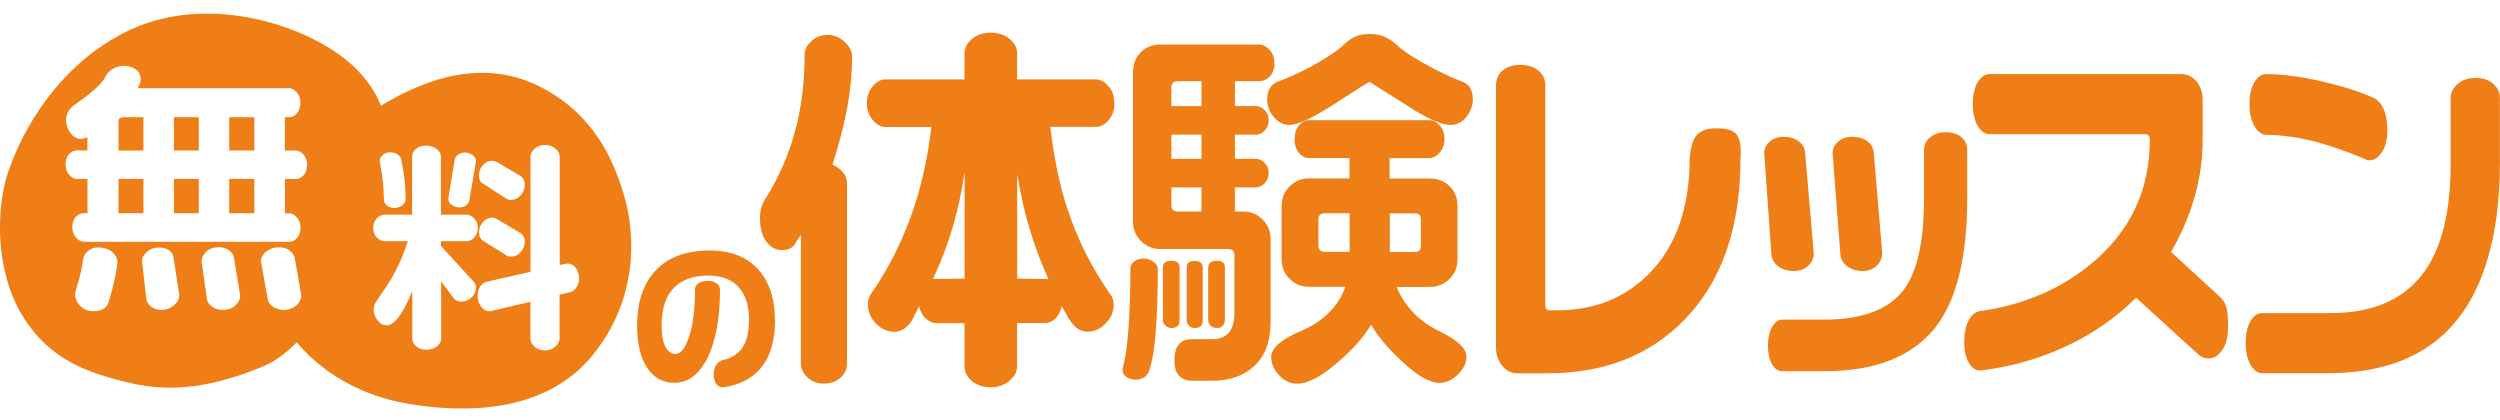 <?xml version="1.0" encoding="UTF-8"?>
<svg id="trial_btn" fill="#ef7e17" xmlns="http://www.w3.org/2000/svg" version="1.1" viewBox="0 0 250 42">
  <g>
    <path d="M83.25,16.47c.45.2.8.46,1.06.78.26.32.39.69.39,1.11v18c0,.54-.22,1.01-.65,1.41s-1,.59-1.69.59c-.62,0-1.15-.2-1.6-.61s-.67-.87-.67-1.39v-12.88c-.45.69-.68,1.05-.71,1.08-.27.3-.66.45-1.15.45-.57,0-1.04-.21-1.41-.63-.54-.54-.82-1.4-.82-2.56,0-.82.21-1.51.63-2.08,1.29-2.1,2.25-4.31,2.88-6.62s.95-4.88.95-7.7c0-.45.22-.88.67-1.3s.99-.63,1.63-.63,1.18.23,1.69.69.76.95.76,1.47c0,1.68-.16,3.38-.48,5.1s-.82,3.63-1.48,5.73h0ZM111.45,10.31c0,.67-.19,1.23-.58,1.69-.38.46-.81.69-1.28.69h-4.56c.37,3.17.95,5.93,1.74,8.28.99,2.99,2.4,5.8,4.23,8.42.25.3.37.66.37,1.08,0,.69-.27,1.32-.8,1.87-.53.56-1.14.83-1.84.83s-1.3-.42-1.82-1.26c-.12-.22-.37-.66-.74-1.3-.1.52-.31.93-.63,1.24-.32.31-.68.46-1.08.46h-2.75v4.3c0,.54-.25,1.03-.76,1.47-.51.43-1.13.65-1.87.65s-1.4-.21-1.89-.63c-.5-.42-.74-.92-.74-1.48v-4.3h-2.82c-.35,0-.69-.15-1.04-.46-.35-.31-.57-.72-.67-1.24-.45.92-.74,1.47-.89,1.67-.47.59-1,.89-1.6.89-.69,0-1.31-.28-1.84-.83-.53-.56-.8-1.18-.8-1.87,0-.45.1-.8.3-1.08,1.78-2.55,3.19-5.36,4.23-8.42.84-2.47,1.45-5.23,1.82-8.28h-4.6c-.45,0-.87-.23-1.26-.69-.4-.46-.59-1.02-.59-1.69s.19-1.23.58-1.69c.38-.46.81-.69,1.28-.69h7.9v-2.63c0-.52.25-.99.74-1.41.49-.42,1.13-.63,1.89-.63s1.4.21,1.89.63.74.89.74,1.41v2.63h7.87c.45,0,.87.22,1.26.67.4.45.59,1.01.59,1.71h.02ZM96.46,27.87v-10.69c-.27,1.91-.66,3.73-1.17,5.47-.51,1.74-1.17,3.5-1.99,5.25l3.15-.04h0ZM104.84,27.9c-.77-1.68-1.4-3.39-1.91-5.12-.51-1.73-.91-3.53-1.21-5.38v10.46s3.12.04,3.12.04Z"/>
    <path d="M115.78,26.97c0,2.45-.07,4.57-.22,6.36-.15,1.79-.38,3.1-.71,3.92-.25.47-.68.71-1.3.71-.35,0-.65-.09-.91-.26s-.39-.43-.39-.78l.04-.19c.25-.87.43-2.16.56-3.88.12-1.72.19-3.72.19-5.99,0-.27.12-.51.37-.71.25-.2.58-.3,1-.3.32,0,.63.11.93.32s.45.48.45.8h0ZM127.46,6.27c0,.57-.16,1.02-.46,1.35-.31.33-.69.5-1.13.5h-2.38v2.49h2.12c.3,0,.58.13.85.39s.41.6.41,1.02-.13.74-.39,1.02c-.26.28-.55.43-.87.43h-2.12v2.41h2.12c.3,0,.58.14.85.41s.41.61.41,1-.13.74-.39,1.02-.55.43-.87.43h-2.12v2.41h.82c.77,0,1.42.27,1.95.8.53.53.8,1.18.8,1.95v8.31c0,1.91-.53,3.36-1.6,4.36-1.06,1-2.45,1.5-4.16,1.5h-2.12c-.52,0-.94-.16-1.26-.48s-.48-.83-.48-1.52c0-1.44.58-2.15,1.74-2.15h2c1.51,0,2.26-.87,2.26-2.6v-5.83c0-.4-.22-.59-.67-.59h-6.72c-.77,0-1.42-.27-1.95-.8-.53-.53-.8-1.18-.8-1.95V7.2c0-.79.26-1.45.78-1.97s1.17-.78,1.97-.78h9.8c.42,0,.79.18,1.11.54s.48.79.48,1.28h.02ZM117.96,32.02c0,.52-.27.78-.82.78-.22,0-.42-.08-.59-.24s-.26-.34-.26-.54v-5.27c0-.45.28-.67.85-.67s.82.22.82.67v5.27ZM120.15,10.61v-2.49h-2.38c-.42,0-.63.22-.63.67v1.82s3.01,0,3.01,0ZM120.15,15.88v-2.41h-3.01v2.41h3.01ZM120.15,21.15v-2.41h-3.01v1.78c0,.42.21.63.63.63h2.38ZM120.27,32.06c0,.5-.27.74-.82.74-.22,0-.41-.08-.56-.24-.15-.16-.22-.33-.22-.5v-5.34c0-.42.26-.63.78-.63s.82.21.82.63v5.34ZM122.49,32.02c0,.12-.04.26-.11.41-.15.25-.37.37-.67.37-.27,0-.49-.08-.65-.24s-.24-.34-.24-.54v-5.27c0-.45.3-.67.89-.67.52,0,.78.22.78.67v5.27ZM147.28,9.94c0,.64-.22,1.23-.65,1.76s-.96.8-1.58.8c-.74,0-1.87-.45-3.38-1.34-1.56-.99-3.13-1.98-4.71-2.97-.07,0-1.22.72-3.43,2.15-2.21,1.44-3.74,2.15-4.58,2.15-.62,0-1.14-.27-1.58-.8-.43-.53-.65-1.12-.65-1.76,0-.87.33-1.45,1-1.74,1.34-.49,2.63-1.1,3.9-1.82,1.26-.72,2.18-1.35,2.75-1.89.35-.35.72-.61,1.11-.8.4-.19.9-.28,1.52-.28s1.1.1,1.52.3.8.46,1.15.78c.49.5,1.41,1.12,2.75,1.87s2.62,1.37,3.86,1.84c.67.25,1,.83,1,1.74h0ZM146.65,35.66c0,.64-.29,1.24-.87,1.8-.58.56-1.19.83-1.84.83-.99,0-2.28-.75-3.86-2.26-1.34-1.26-2.33-2.45-2.97-3.56-.72,1.21-1.79,2.44-3.23,3.67-1.68,1.48-3.07,2.23-4.16,2.23-.67,0-1.27-.28-1.8-.83-.53-.56-.8-1.17-.8-1.84,0-.89.99-1.76,2.97-2.6,2.25-.96,3.74-2.44,4.45-4.42h-3.67c-.74,0-1.38-.27-1.91-.8-.53-.53-.8-1.18-.8-1.95v-5.34c0-.77.27-1.42.8-1.95s1.17-.8,1.91-.8h4.08v-2.04h-4.04c-.4,0-.74-.17-1.02-.52-.29-.35-.43-.8-.43-1.37s.15-1.03.45-1.37c.3-.35.63-.52,1-.52h12.02c.37,0,.72.17,1.04.52.32.35.48.8.48,1.37,0,.52-.16.96-.48,1.34-.32.37-.67.56-1.04.56h-3.97v2.04h4.04c.79,0,1.45.26,1.97.78s.78,1.18.78,1.97v5.34c0,.77-.27,1.42-.8,1.95s-1.18.8-1.95.8h-3.34c.84,2,2.3,3.5,4.38,4.49,1.73.84,2.6,1.67,2.6,2.49h0ZM134.96,25.19v-3.86h-2.45c-.45,0-.67.2-.67.59v2.6c0,.45.22.67.67.67h2.45ZM142.09,24.53v-2.6c0-.4-.2-.59-.59-.59h-2.52v3.86h2.52c.4,0,.59-.22.59-.67Z"/>
    <path d="M174.05,15.85c0,6.94-1.88,12.33-5.65,16.17-3.48,3.54-8.02,5.31-13.64,5.31h-3.06c-.58,0-1.07-.25-1.48-.76-.41-.5-.62-1.11-.62-1.81V8.53c0-.61.22-1.1.66-1.48.44-.37,1.04-.56,1.79-.56s1.35.19,1.8.58.68.87.68,1.46v21.94c0,.38.14.56.43.56h.75c3.65,0,6.68-1.18,9.08-3.55,2.79-2.74,4.18-6.66,4.18-11.74.1-.98.29-1.68.58-2.07.38-.56,1.08-.84,2.08-.84.94,0,1.59.17,1.93.51.35.34.52.96.52,1.85l-.03.67h0Z"/>
    <path d="M181.38,25.27c0,.52-.18.95-.55,1.3-.37.35-.85.53-1.44.53-.63,0-1.16-.16-1.57-.47-.41-.32-.64-.71-.68-1.18l-.72-10.16c0-.42.18-.8.55-1.12.37-.33.83-.49,1.38-.49.61,0,1.12.15,1.51.44s.61.67.65,1.14l.86,10.02h.01ZM196.72,19.92c0,5.7-1.02,9.91-3.06,12.66-2.29,3.02-6.03,4.54-11.21,4.54h-4.21c-.42,0-.77-.23-1.04-.7-.27-.47-.4-1.09-.4-1.86s.14-1.4.42-1.88.62-.72,1.02-.72h4.18c3.81,0,6.46-1,7.96-2.99,1.34-1.8,2.02-4.83,2.02-9.07v-4.89c0-.52.21-.94.62-1.28.41-.34.93-.51,1.54-.51.65,0,1.18.16,1.57.49.39.33.59.76.59,1.3v4.92h0ZM188.22,25.27c0,.52-.18.95-.55,1.3-.37.35-.84.53-1.41.53-.62,0-1.13-.16-1.54-.47s-.64-.71-.68-1.18l-.78-10.16c0-.42.18-.8.55-1.12.37-.33.84-.49,1.41-.49.61,0,1.12.15,1.51.44s.61.69.65,1.18l.84,9.98h0Z"/>
    <path d="M222.81,32.72c0,.96-.2,1.72-.59,2.29s-.86.84-1.4.84c-.35,0-.68-.14-1.01-.42l-6.2-5.66c-2,1.99-4.32,3.61-6.98,4.85-2.65,1.24-5.5,2.05-8.53,2.43h-.12c-.44,0-.81-.26-1.11-.79s-.45-1.2-.45-2.02c0-.87.14-1.59.43-2.16s.67-.9,1.15-.97c4.48-.63,8.27-2.29,11.39-4.96,3.73-3.19,5.59-7.25,5.59-12.2,0-.35-.15-.53-.46-.53h-15.54c-.48,0-.88-.28-1.21-.84s-.49-1.29-.49-2.18.16-1.61.48-2.16c.32-.55.73-.83,1.23-.83h19.14c.62,0,1.12.25,1.53.74.4.49.61,1.11.61,1.86v3.87c0,2.04-.28,4.01-.84,5.92s-1.34,3.71-2.33,5.4l4.76,4.36c.4.35.66.74.78,1.16s.17,1.09.17,2h0Z"/>
    <path d="M250,16.09c0,3.77-.41,7.04-1.24,9.81-1.04,3.52-2.73,6.22-5.07,8.12-2.75,2.2-6.39,3.3-10.93,3.3h-6.51c-.48,0-.88-.28-1.2-.84-.32-.56-.48-1.28-.48-2.14,0-.91.15-1.65.46-2.2.31-.55.71-.83,1.21-.83h6.77c4.3,0,7.45-1.38,9.43-4.15,1.75-2.44,2.62-6.02,2.62-10.76v-6.57c0-.56.24-1.04.71-1.44.47-.4,1.06-.6,1.77-.6s1.32.19,1.77.58.68.87.68,1.46v6.26h0ZM238.73,13.14c0,.82-.18,1.51-.53,2.06-.36.55-.76.83-1.23.83-.17,0-.32-.04-.43-.11-1.75-.73-3.33-1.29-4.76-1.69-1.87-.49-3.58-.74-5.13-.74-.46,0-.86-.29-1.2-.88s-.5-1.32-.5-2.21.16-1.61.48-2.16c.32-.55.72-.83,1.2-.83,1.52,0,3.33.23,5.42.7,2.09.47,3.84,1.02,5.25,1.65.96.45,1.44,1.57,1.44,3.38h-.01Z"/>
  </g>
  <path d="M77.51,31.98c0,2.13-.51,3.78-1.52,4.93-.87.98-2.08,1.59-3.65,1.82h-.11c-.25,0-.45-.12-.61-.35s-.25-.55-.25-.93.08-.71.25-.96c.17-.26.39-.41.65-.48.9-.19,1.56-.62,1.99-1.26.43-.65.64-1.6.64-2.86s-.32-2.35-.97-3.1c-.68-.82-1.72-1.23-3.1-1.23-1.58,0-2.77.45-3.57,1.36-.74.85-1.1,2.06-1.1,3.65,0,.94.13,1.65.39,2.12.26.47.6.71,1.02.71.51,0,.96-.59,1.35-1.76s.58-2.74.58-4.7c0-.25.12-.45.35-.61.23-.16.54-.24.92-.24s.66.08.89.24c.22.16.34.37.34.62,0,2.87-.41,5.14-1.24,6.82-.83,1.68-1.94,2.51-3.33,2.51-1.1,0-1.99-.47-2.65-1.41-.72-1.02-1.07-2.46-1.07-4.31,0-2.25.56-4.03,1.69-5.33,1.25-1.45,3.11-2.18,5.59-2.18,2.11,0,3.74.65,4.89,1.96,1.07,1.23,1.61,2.88,1.61,4.95l.02.02Z"/>
  <g>
    <path d="M62.43,19.64c-1.05-3.64-3-8.04-8.04-10.77-5.04-2.73-9.91-1.45-13.45.18-.94.43-1.89.94-2.84,1.52-.78-1.9-2.19-3.81-4.72-5.48C28.58,1.91,19.71-.47,12.42,3.27,4.84,7.16,1.54,14.66.62,17.84c-.91,3.17-1.15,9.19,1.62,13.73,2.77,4.53,6.71,5.71,10.3,6.62,3.58.91,7.77,1,13.93-1.62,1.14-.49,2.21-1.33,3.2-2.34,2.23,2.67,5.9,5.21,10.89,6.1,5.73,1.02,13.84,1.06,18.61-4.7,4.77-5.76,4.32-12.34,3.27-15.97v-.02ZM48.29,16.52c.25-.29.55-.44.91-.44.1,0,.24.03.43.09l2.38,1.4c.31.21.47.52.47.92,0,.37-.14.72-.41,1.03-.27.32-.6.47-.99.47-.17,0-.32-.04-.45-.13l-2.3-1.48c-.29-.14-.43-.43-.43-.86,0-.37.12-.71.38-1h0ZM48.3,22.21c.26-.3.56-.45.9-.45.13,0,.27.04.43.11l2.38,1.42c.31.17.47.47.47.9,0,.36-.14.7-.41,1.01-.27.32-.59.47-.97.47-.17,0-.32-.04-.45-.13l-2.32-1.44c-.29-.19-.43-.49-.43-.9,0-.36.13-.69.39-.99h0ZM45.48,15.93c.04-.19.16-.35.35-.48.19-.14.41-.2.66-.2.27,0,.53.08.76.25.24.17.35.38.35.63l-.67,3.93c-.03.17-.14.33-.32.47-.19.14-.41.21-.67.21s-.53-.08-.76-.25c-.24-.16-.35-.38-.35-.63l.64-3.93h0ZM38.29,15.47c.22-.16.46-.24.73-.24h.03c.26,0,.48.06.68.19s.32.29.38.47c.3,1.32.45,2.65.45,4,0,.27-.12.49-.35.66-.24.17-.5.25-.78.25s-.53-.08-.73-.24-.3-.33-.3-.52c0-.09,0-.19-.02-.28,0-.52-.03-1.04-.09-1.59-.07-.64-.17-1.28-.3-1.91l-.02-.15c0-.26.11-.47.34-.63h-.02ZM11.51,27.66c-.14.76-.36,1.61-.65,2.54-.05.25-.2.47-.46.65s-.6.27-1.04.27c-.52,0-.96-.17-1.32-.51s-.53-.76-.53-1.27c0-.08.14-.57.41-1.45.15-.56.29-1.24.41-2.03.03-.27.19-.52.47-.76s.6-.36.98-.36c.61,0,1.11.17,1.5.51.3.29.46.59.46.91,0,.24-.07.74-.22,1.5h-.01ZM8.35,24.16c-.27,0-.52-.14-.76-.42-.24-.28-.36-.61-.36-1,0-.44.11-.79.34-1.04s.49-.38.77-.38h.41v-3.43h-1.07c-.27,0-.52-.14-.76-.41s-.36-.61-.36-1.02c0-.44.11-.79.34-1.04s.49-.38.77-.38h1.07v-1.32l-.58.18c-.46,0-.83-.2-1.12-.6-.29-.4-.43-.84-.43-1.33,0-.61.3-1.12.89-1.52,1.73-1.2,2.74-2.13,3.05-2.79.14-.29.36-.54.69-.75.32-.21.71-.32,1.17-.32s.83.11,1.16.34.5.56.5,1c0,.17-.04.35-.13.53-.08.19-.14.3-.18.36h15.16c.27,0,.52.14.76.42s.36.61.36,1c0,.44-.11.8-.33,1.07-.22.27-.48.41-.79.41h-.43v3.33h1.07c.29,0,.55.14.79.41.24.27.36.61.36,1.02,0,.06-.02.1-.02.15-.03.36-.12.67-.32.89-.23.25-.5.38-.8.38h-1.07v3.43h.43c.27,0,.52.14.76.41s.36.61.36,1.02-.11.77-.34,1.03-.49.39-.77.39H8.35v-.02ZM17.49,30.43c-.36.37-.83.56-1.42.56-.36,0-.68-.11-.96-.33-.29-.22-.45-.49-.48-.81l-.43-3.73c0-.34.17-.65.5-.94s.73-.43,1.21-.43c.41,0,.74.1,1,.29s.41.44.44.72l.58,3.73c0,.36-.14.67-.43.94h-.01ZM23.53,30.55c-.32.3-.75.44-1.27.44-.41,0-.76-.11-1.05-.32-.3-.21-.47-.47-.52-.77l-.53-3.76c0-.36.16-.68.47-.98s.74-.44,1.28-.44c.36,0,.68.1.98.3.3.2.46.45.5.74l.63,3.78c0,.37-.16.71-.48,1h0ZM28.28,30.99c-.24,0-.46-.07-.68-.16-.1-.04-.19-.08-.29-.14-.3-.2-.48-.46-.53-.76l-.69-3.81c0-.34.17-.66.5-.95.04-.03.09-.04.12-.07.31-.23.69-.37,1.16-.37s.82.11,1.09.32.44.46.51.75l.66,3.73c0,.36-.14.67-.41.94-.37.36-.85.53-1.45.53h.01ZM47.16,29.73c-.3.29-.63.43-.99.43s-.6-.1-.77-.3l-1.29-1.72v5.76c0,.27-.14.52-.42.74s-.63.33-1.06.33c-.4,0-.73-.11-1-.33s-.4-.47-.4-.74v-4.77c-.37.86-.69,1.52-.97,1.98-.57.95-1.1,1.42-1.57,1.42-.39,0-.7-.17-.95-.5-.24-.34-.37-.7-.37-1.08,0-.27.07-.52.21-.73.84-1.23,1.38-2.05,1.61-2.45.67-1.16,1.2-2.38,1.59-3.65h-2.3c-.3,0-.57-.12-.81-.38-.24-.25-.35-.58-.35-.98,0-.36.12-.66.35-.91.24-.25.5-.38.81-.38h2.73v-5.84c0-.27.13-.52.39-.74.26-.22.59-.33,1.01-.33s.77.11,1.05.34c.29.23.43.47.43.73v5.84h2.58c.27,0,.53.13.76.38.24.25.35.56.35.91,0,.39-.11.71-.34.97s-.49.39-.77.39h-2.58v.47l3.27,3.57c.16.16.24.37.24.64,0,.34-.15.66-.45.95v-.02ZM57.63,28.75c-.18.27-.4.43-.66.48l-1.01.24v4.34c0,.31-.14.6-.42.85s-.63.38-1.04.38-.78-.12-1.05-.37c-.27-.24-.41-.53-.41-.86v-3.63l-4.04.95c-.37,0-.67-.16-.9-.48-.23-.32-.34-.67-.34-1.04s.09-.69.26-.96c.17-.26.39-.43.67-.48l4.36-.99v-11.49c0-.3.14-.57.41-.82.27-.24.62-.37,1.05-.37s.76.12,1.04.37c.28.24.42.52.42.82v10.81l.73-.15c.37,0,.67.15.88.44.21.29.32.63.32,1.02s-.09.69-.27.96v-.02Z"/>
    <rect x="17.39" y="11.72" width="2.49" height="3.33"/>
    <rect x="17.39" y="17.89" width="2.49" height="3.43"/>
    <rect x="22.92" y="11.72" width="2.51" height="3.33"/>
    <path d="M11.85,12.13v2.92h2.49v-3.33h-2.03c-.3,0-.46.14-.46.41Z"/>
    <rect x="11.85" y="17.89" width="2.49" height="3.43"/>
    <rect x="22.92" y="17.89" width="2.51" height="3.43"/>
  </g>
</svg>